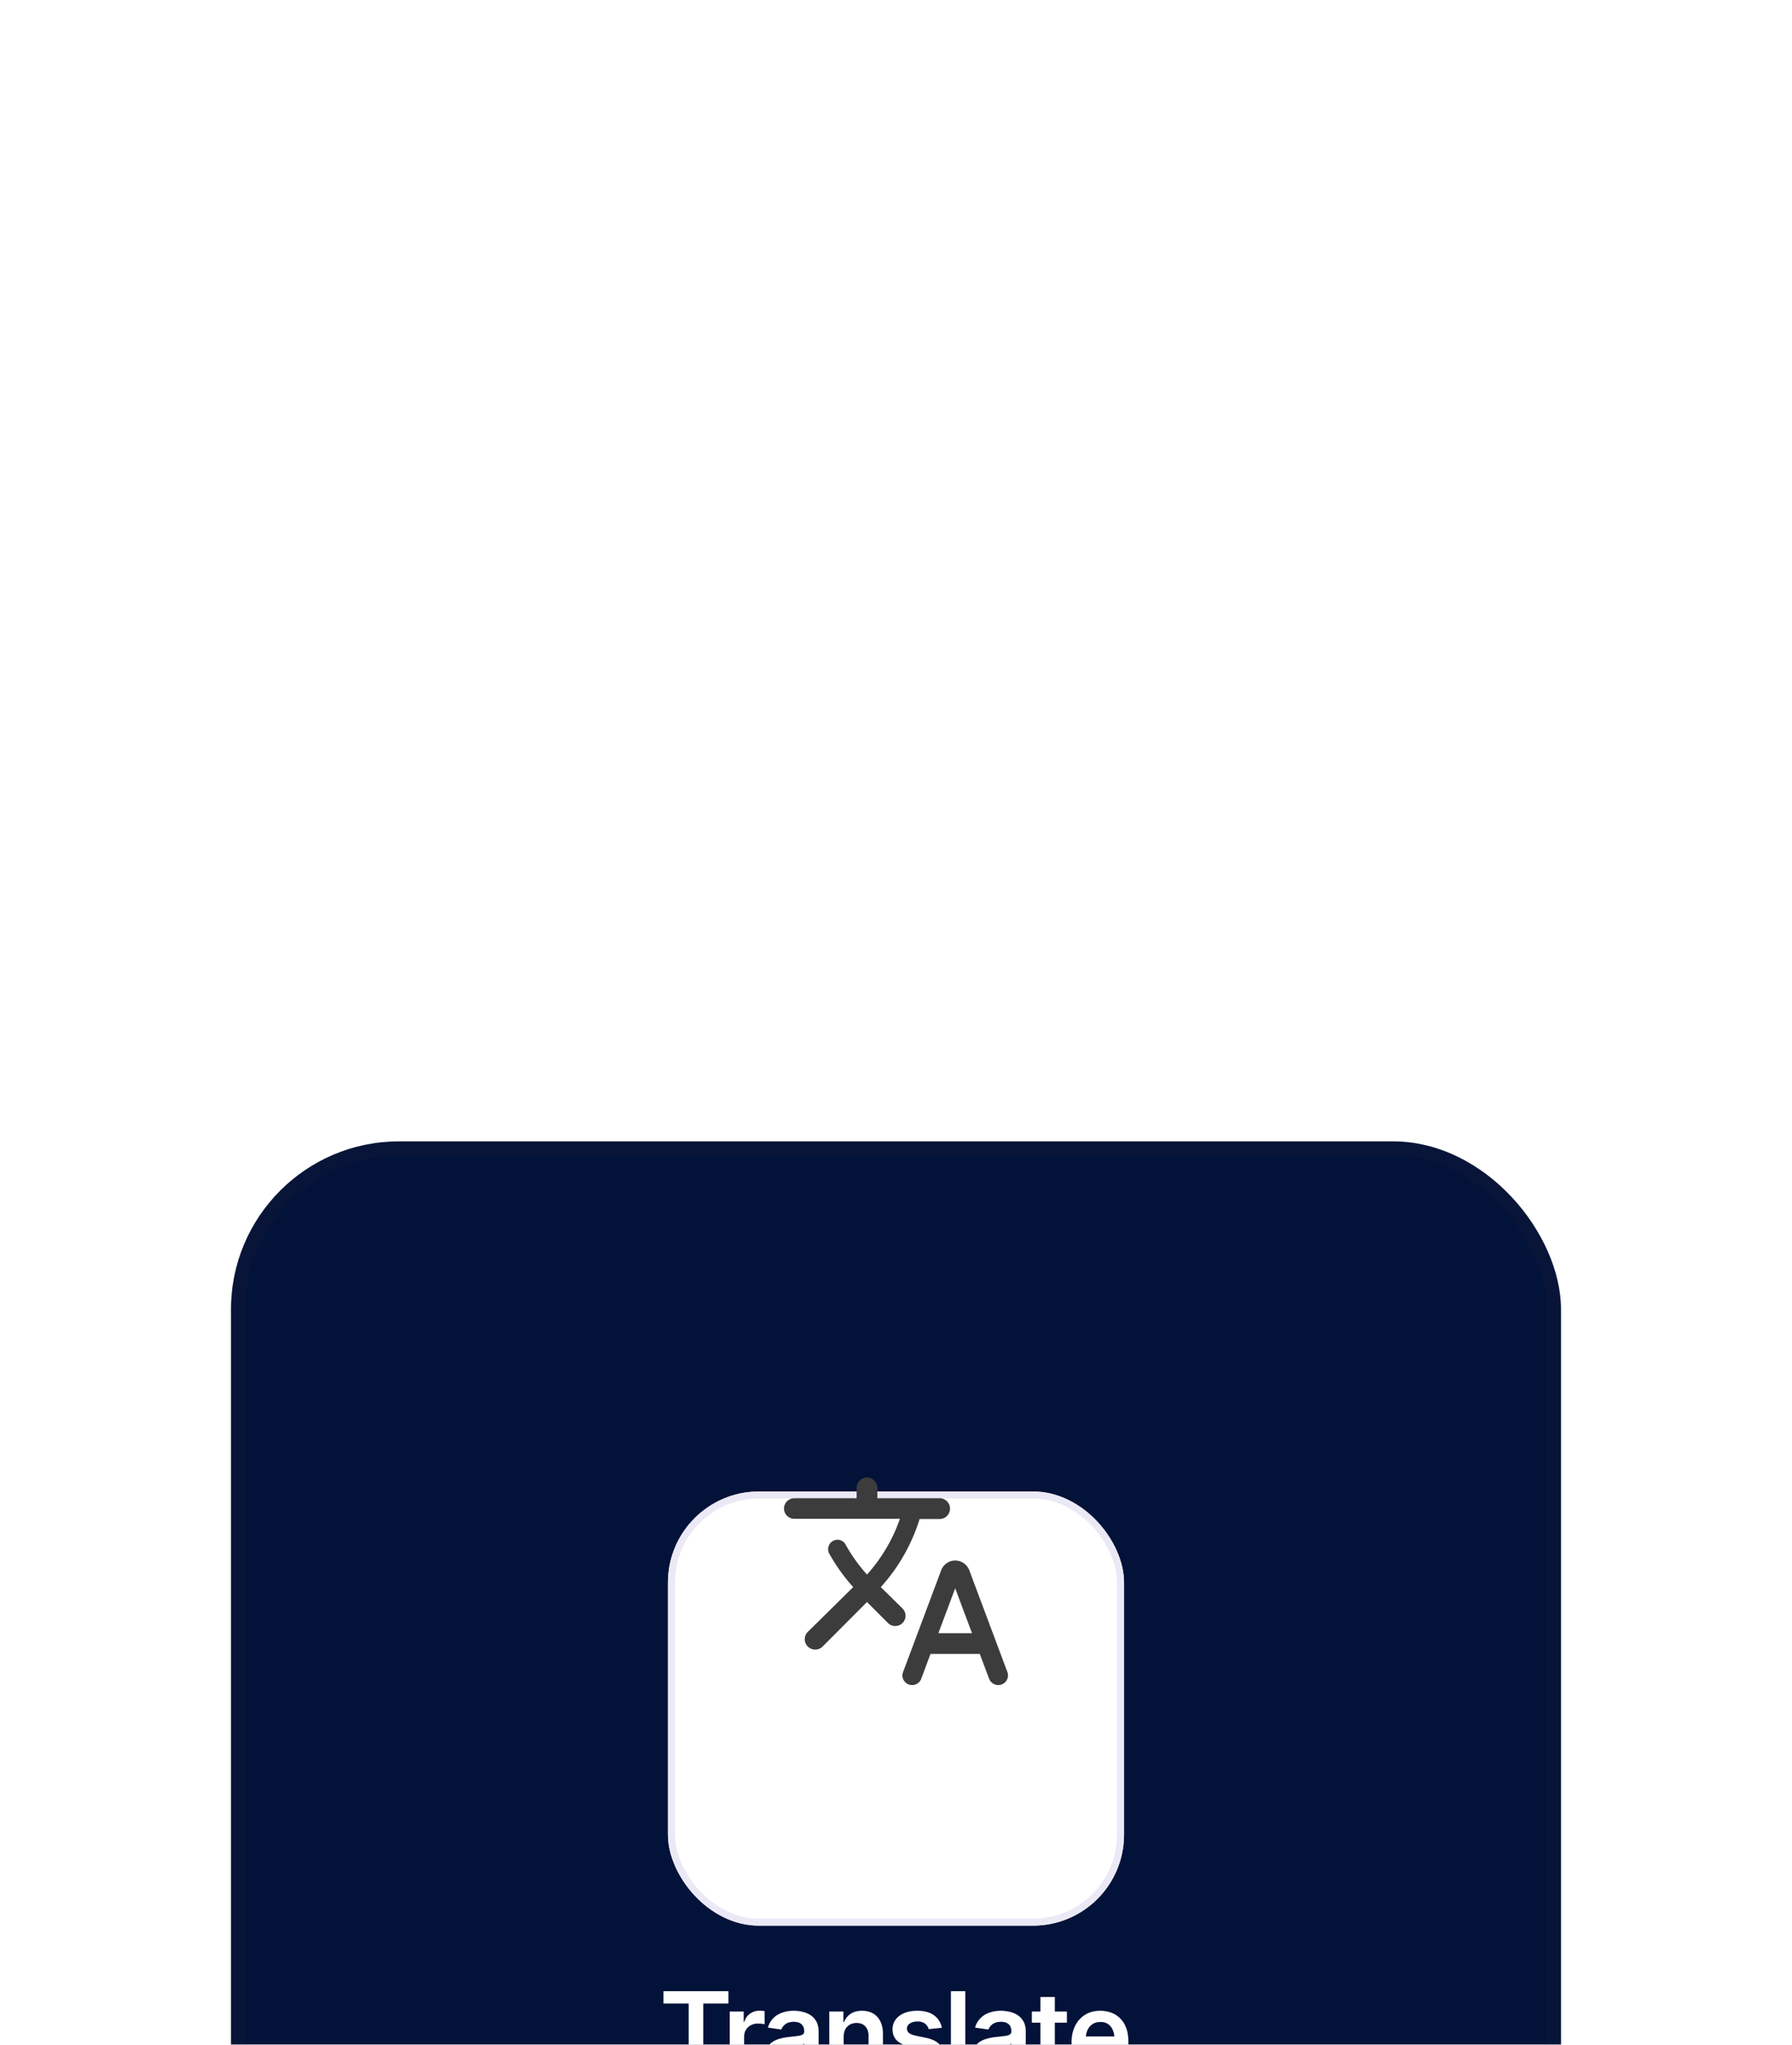 <svg width="256" height="292" fill="none" xmlns="http://www.w3.org/2000/svg"><g filter="url(#filter0_dddd_564_3912)"><g clip-path="url(#clip0_564_3912)"><rect x="33" y="6" width="190" height="169" rx="24" fill="#031239"/><g filter="url(#filter1_dddd_564_3912)"><rect x="95.422" y="38" width="65.153" height="62" rx="13" fill="#fff"/><rect x="95.922" y="38.5" width="64.153" height="61" rx="12.5" stroke="#EAE9F5"/></g><path d="M129.267 74.261a1.453 1.453 0 00-.341-1.556l-3.097-3.053.044-.045a25.971 25.971 0 005.499-9.678h2.875a1.48 1.48 0 001.468-1.468v-.03c0-.8-.667-1.467-1.468-1.467h-8.908v-1.482c0-.815-.666-1.482-1.482-1.482-.815 0-1.482.667-1.482 1.482v1.482h-8.908c-.8 0-1.467.667-1.467 1.468a1.47 1.47 0 001.467 1.467h15.089a23.214 23.214 0 01-4.699 7.96 22.977 22.977 0 01-3.053-4.27 1.307 1.307 0 00-1.156-.696c-1.023 0-1.675 1.112-1.171 2a26.191 26.191 0 003.409 4.759l-6.477 6.388a1.456 1.456 0 00-.445 1.052 1.475 1.475 0 00.445 1.052 1.494 1.494 0 002.105 0l6.343-6.358 2.994 2.994c.756.756 2.046.474 2.416-.519zm7.189-8.404c-.89 0-1.69.549-2.001 1.394l-5.44 14.525c-.355.904.326 1.867 1.29 1.867a1.39 1.39 0 001.304-.904l1.319-3.542h7.04l1.334 3.542c.208.534.727.904 1.305.904.963 0 1.645-.963 1.304-1.867l-5.44-14.525a2.161 2.161 0 00-2.015-1.394zm-2.401 10.376l2.401-6.418 2.401 6.418h-4.802z" fill="#3C3C3C"/><path d="M94.781 129.125v-1.766h9.281v1.766h-3.593V139h-2.086v-9.875H94.78zM104.25 139v-8.734h1.992v1.468h.094c.156-.51.43-.901.82-1.172a2.259 2.259 0 011.336-.414 5.372 5.372 0 01.735.055v1.891a1.926 1.926 0 00-.415-.078 4.842 4.842 0 00-.539-.032c-.38 0-.718.081-1.015.243a1.826 1.826 0 00-.703.664 1.89 1.89 0 00-.25.984V139h-2.055zm8.094.18a3.632 3.632 0 01-1.5-.297 2.427 2.427 0 01-1.047-.891c-.255-.39-.383-.872-.383-1.445 0-.49.091-.896.274-1.219a2.1 2.1 0 01.742-.773 3.83 3.83 0 011.07-.438 7.905 7.905 0 011.227-.219c.515-.057.932-.106 1.25-.148.317-.042.546-.109.687-.203.146-.094.219-.24.219-.438v-.039c0-.422-.125-.75-.375-.984-.25-.234-.615-.352-1.094-.352-.505 0-.906.11-1.203.328-.292.219-.49.477-.594.774l-1.914-.274a3.04 3.04 0 01.75-1.328 3.27 3.27 0 011.274-.804 4.873 4.873 0 011.671-.274c.417 0 .834.05 1.25.149.417.093.8.255 1.149.484.349.229.627.537.836.922.208.385.312.867.312 1.445V139h-1.976v-1.203h-.063a2.563 2.563 0 01-.531.68 2.582 2.582 0 01-.844.507c-.333.131-.729.196-1.187.196zm.523-1.516c.417 0 .776-.081 1.078-.242.302-.167.537-.386.703-.656.167-.276.25-.576.25-.899v-1.023a1.085 1.085 0 01-.328.148 6.21 6.21 0 01-.515.117c-.193.037-.383.068-.571.094-.182.026-.341.047-.476.063a3.4 3.4 0 00-.828.211c-.24.093-.43.224-.571.39-.14.167-.211.383-.211.649 0 .38.138.666.414.859.277.193.628.289 1.055.289zm7.656-3.773V139h-2.054v-8.734h2.015v1.492h.102c.198-.49.508-.878.93-1.164.427-.292.968-.438 1.625-.438.604 0 1.13.128 1.578.383.448.255.794.63 1.039 1.125.25.49.375 1.083.375 1.781V139h-2.055v-5.234c0-.584-.151-1.039-.453-1.368-.302-.333-.719-.5-1.25-.5-.359 0-.68.079-.961.235a1.684 1.684 0 00-.656.679c-.156.292-.235.652-.235 1.079zm14.024-1.305l-1.867.195a1.506 1.506 0 00-.508-.758c-.261-.224-.628-.335-1.102-.335-.427 0-.786.093-1.078.281-.286.187-.43.427-.43.719 0 .255.094.466.282.632.192.162.51.292.953.391l1.492.312c.818.172 1.43.454 1.836.844.406.391.609.896.609 1.516 0 .547-.158 1.031-.476 1.453-.318.422-.758.75-1.32.984-.558.235-1.201.352-1.93.352-1.068 0-1.927-.224-2.578-.672-.646-.453-1.034-1.081-1.164-1.883l2.007-.187c.089.39.282.687.579.89.302.198.687.297 1.156.297.489 0 .883-.099 1.18-.297.296-.203.445-.45.445-.742 0-.489-.391-.823-1.172-1l-1.492-.312c-.839-.183-1.459-.477-1.86-.883-.401-.412-.601-.935-.601-1.571 0-.541.148-1.01.445-1.406.297-.396.711-.703 1.242-.922.532-.218 1.146-.328 1.844-.328 1.026 0 1.831.222 2.414.664.589.438.953 1.026 1.094 1.766zm3.351-5.227V139h-2.054v-11.641h2.054zm4.04 11.821a3.632 3.632 0 01-1.5-.297 2.427 2.427 0 01-1.047-.891c-.256-.39-.383-.872-.383-1.445 0-.49.091-.896.273-1.219.183-.323.43-.581.742-.773a3.85 3.85 0 011.071-.438 7.892 7.892 0 011.226-.219c.516-.057.933-.106 1.25-.148.318-.042.547-.109.688-.203.146-.094.219-.24.219-.438v-.039c0-.422-.125-.75-.375-.984-.25-.234-.615-.352-1.094-.352-.505 0-.906.11-1.203.328-.292.219-.49.477-.594.774l-1.914-.274a3.04 3.04 0 01.75-1.328 3.265 3.265 0 011.273-.804 4.883 4.883 0 011.672-.274c.417 0 .834.05 1.25.149.417.093.8.255 1.149.484.349.229.627.537.836.922.208.385.312.867.312 1.445V139h-1.977v-1.203h-.062a2.563 2.563 0 01-.531.68 2.582 2.582 0 01-.844.507c-.333.131-.729.196-1.187.196zm.523-1.516c.417 0 .776-.081 1.078-.242.302-.167.537-.386.703-.656.167-.276.25-.576.25-.899v-1.023a1.097 1.097 0 01-.328.148 6.147 6.147 0 01-.516.117c-.192.037-.382.068-.57.094-.182.026-.341.047-.476.063a3.407 3.407 0 00-.829.211 1.395 1.395 0 00-.57.39c-.141.167-.211.383-.211.649 0 .38.138.666.414.859.276.193.628.289 1.055.289zm9.953-7.398v1.593h-5.008v-1.593h5.008zm-3.781-2.078h2.055v8.187c0 .344.075.599.226.766.151.161.391.242.719.242a3.199 3.199 0 00.594-.078l.351 1.609c-.219.068-.44.117-.664.148a4.116 4.116 0 01-.672.055c-.812 0-1.45-.213-1.914-.64-.463-.433-.695-1.021-.695-1.766v-8.523zm8.687 10.984c-.875 0-1.63-.182-2.265-.547a3.734 3.734 0 01-1.469-1.563c-.339-.671-.508-1.463-.508-2.374 0-.902.169-1.691.508-2.368a3.82 3.82 0 011.43-1.593c.614-.381 1.338-.571 2.172-.571.536 0 1.044.086 1.523.258.484.172.911.438 1.281.797.375.359.669.818.883 1.375.214.552.32 1.211.32 1.976v.641h-7.156v-1.383h6.133l-.961.407c0-.495-.076-.925-.227-1.289a1.916 1.916 0 00-.672-.868c-.296-.208-.666-.312-1.109-.312-.443 0-.82.104-1.133.312a1.99 1.99 0 00-.711.844c-.161.349-.242.74-.242 1.172v.961c0 .531.091.987.274 1.367.187.375.448.662.781.859.338.198.732.297 1.18.297.291 0 .557-.041.796-.125a1.628 1.628 0 001.032-1.007l1.922.226a3.073 3.073 0 01-.696 1.328 3.324 3.324 0 01-1.289.875c-.521.203-1.12.305-1.797.305z" fill="#fff"/></g><rect x="34" y="7" width="188" height="167" rx="23" stroke="#363636" stroke-opacity=".1" stroke-width="2"/></g><defs><filter id="filter0_dddd_564_3912" x="0" y="0" width="256" height="292" filterUnits="userSpaceOnUse" color-interpolation-filters="sRGB"><feFlood flood-opacity="0" result="BackgroundImageFix"/><feColorMatrix in="SourceAlpha" values="0 0 0 0 0 0 0 0 0 0 0 0 0 0 0 0 0 0 127 0" result="hardAlpha"/><feOffset dy="5"/><feGaussianBlur stdDeviation="5.5"/><feColorMatrix values="0 0 0 0 0 0 0 0 0 0 0 0 0 0 0 0 0 0 0.1 0"/><feBlend in2="BackgroundImageFix" result="effect1_dropShadow_564_3912"/><feColorMatrix in="SourceAlpha" values="0 0 0 0 0 0 0 0 0 0 0 0 0 0 0 0 0 0 127 0" result="hardAlpha"/><feOffset dy="21"/><feGaussianBlur stdDeviation="10.5"/><feColorMatrix values="0 0 0 0 0 0 0 0 0 0 0 0 0 0 0 0 0 0 0.09 0"/><feBlend in2="effect1_dropShadow_564_3912" result="effect2_dropShadow_564_3912"/><feColorMatrix in="SourceAlpha" values="0 0 0 0 0 0 0 0 0 0 0 0 0 0 0 0 0 0 127 0" result="hardAlpha"/><feOffset dy="47"/><feGaussianBlur stdDeviation="14"/><feColorMatrix values="0 0 0 0 0 0 0 0 0 0 0 0 0 0 0 0 0 0 0.05 0"/><feBlend in2="effect2_dropShadow_564_3912" result="effect3_dropShadow_564_3912"/><feColorMatrix in="SourceAlpha" values="0 0 0 0 0 0 0 0 0 0 0 0 0 0 0 0 0 0 127 0" result="hardAlpha"/><feOffset dy="84"/><feGaussianBlur stdDeviation="16.5"/><feColorMatrix values="0 0 0 0 0 0 0 0 0 0 0 0 0 0 0 0 0 0 0.01 0"/><feBlend in2="effect3_dropShadow_564_3912" result="effect4_dropShadow_564_3912"/><feBlend in="SourceGraphic" in2="effect4_dropShadow_564_3912" result="shape"/></filter><filter id="filter1_dddd_564_3912" x="91.422" y="38" width="73.152" height="76" filterUnits="userSpaceOnUse" color-interpolation-filters="sRGB"><feFlood flood-opacity="0" result="BackgroundImageFix"/><feColorMatrix in="SourceAlpha" values="0 0 0 0 0 0 0 0 0 0 0 0 0 0 0 0 0 0 127 0" result="hardAlpha"/><feOffset dy="1"/><feGaussianBlur stdDeviation=".5"/><feColorMatrix values="0 0 0 0 0.471 0 0 0 0 0.471 0 0 0 0 0.471 0 0 0 0.1 0"/><feBlend in2="BackgroundImageFix" result="effect1_dropShadow_564_3912"/><feColorMatrix in="SourceAlpha" values="0 0 0 0 0 0 0 0 0 0 0 0 0 0 0 0 0 0 127 0" result="hardAlpha"/><feOffset dy="2"/><feGaussianBlur stdDeviation="1"/><feColorMatrix values="0 0 0 0 0.471 0 0 0 0 0.471 0 0 0 0 0.471 0 0 0 0.09 0"/><feBlend in2="effect1_dropShadow_564_3912" result="effect2_dropShadow_564_3912"/><feColorMatrix in="SourceAlpha" values="0 0 0 0 0 0 0 0 0 0 0 0 0 0 0 0 0 0 127 0" result="hardAlpha"/><feOffset dy="5"/><feGaussianBlur stdDeviation="1.5"/><feColorMatrix values="0 0 0 0 0.471 0 0 0 0 0.471 0 0 0 0 0.471 0 0 0 0.05 0"/><feBlend in2="effect2_dropShadow_564_3912" result="effect3_dropShadow_564_3912"/><feColorMatrix in="SourceAlpha" values="0 0 0 0 0 0 0 0 0 0 0 0 0 0 0 0 0 0 127 0" result="hardAlpha"/><feOffset dy="10"/><feGaussianBlur stdDeviation="2"/><feColorMatrix values="0 0 0 0 0.471 0 0 0 0 0.471 0 0 0 0 0.471 0 0 0 0.01 0"/><feBlend in2="effect3_dropShadow_564_3912" result="effect4_dropShadow_564_3912"/><feBlend in="SourceGraphic" in2="effect4_dropShadow_564_3912" result="shape"/></filter><clipPath id="clip0_564_3912"><rect x="33" y="6" width="190" height="169" rx="24" fill="#fff"/></clipPath></defs></svg>